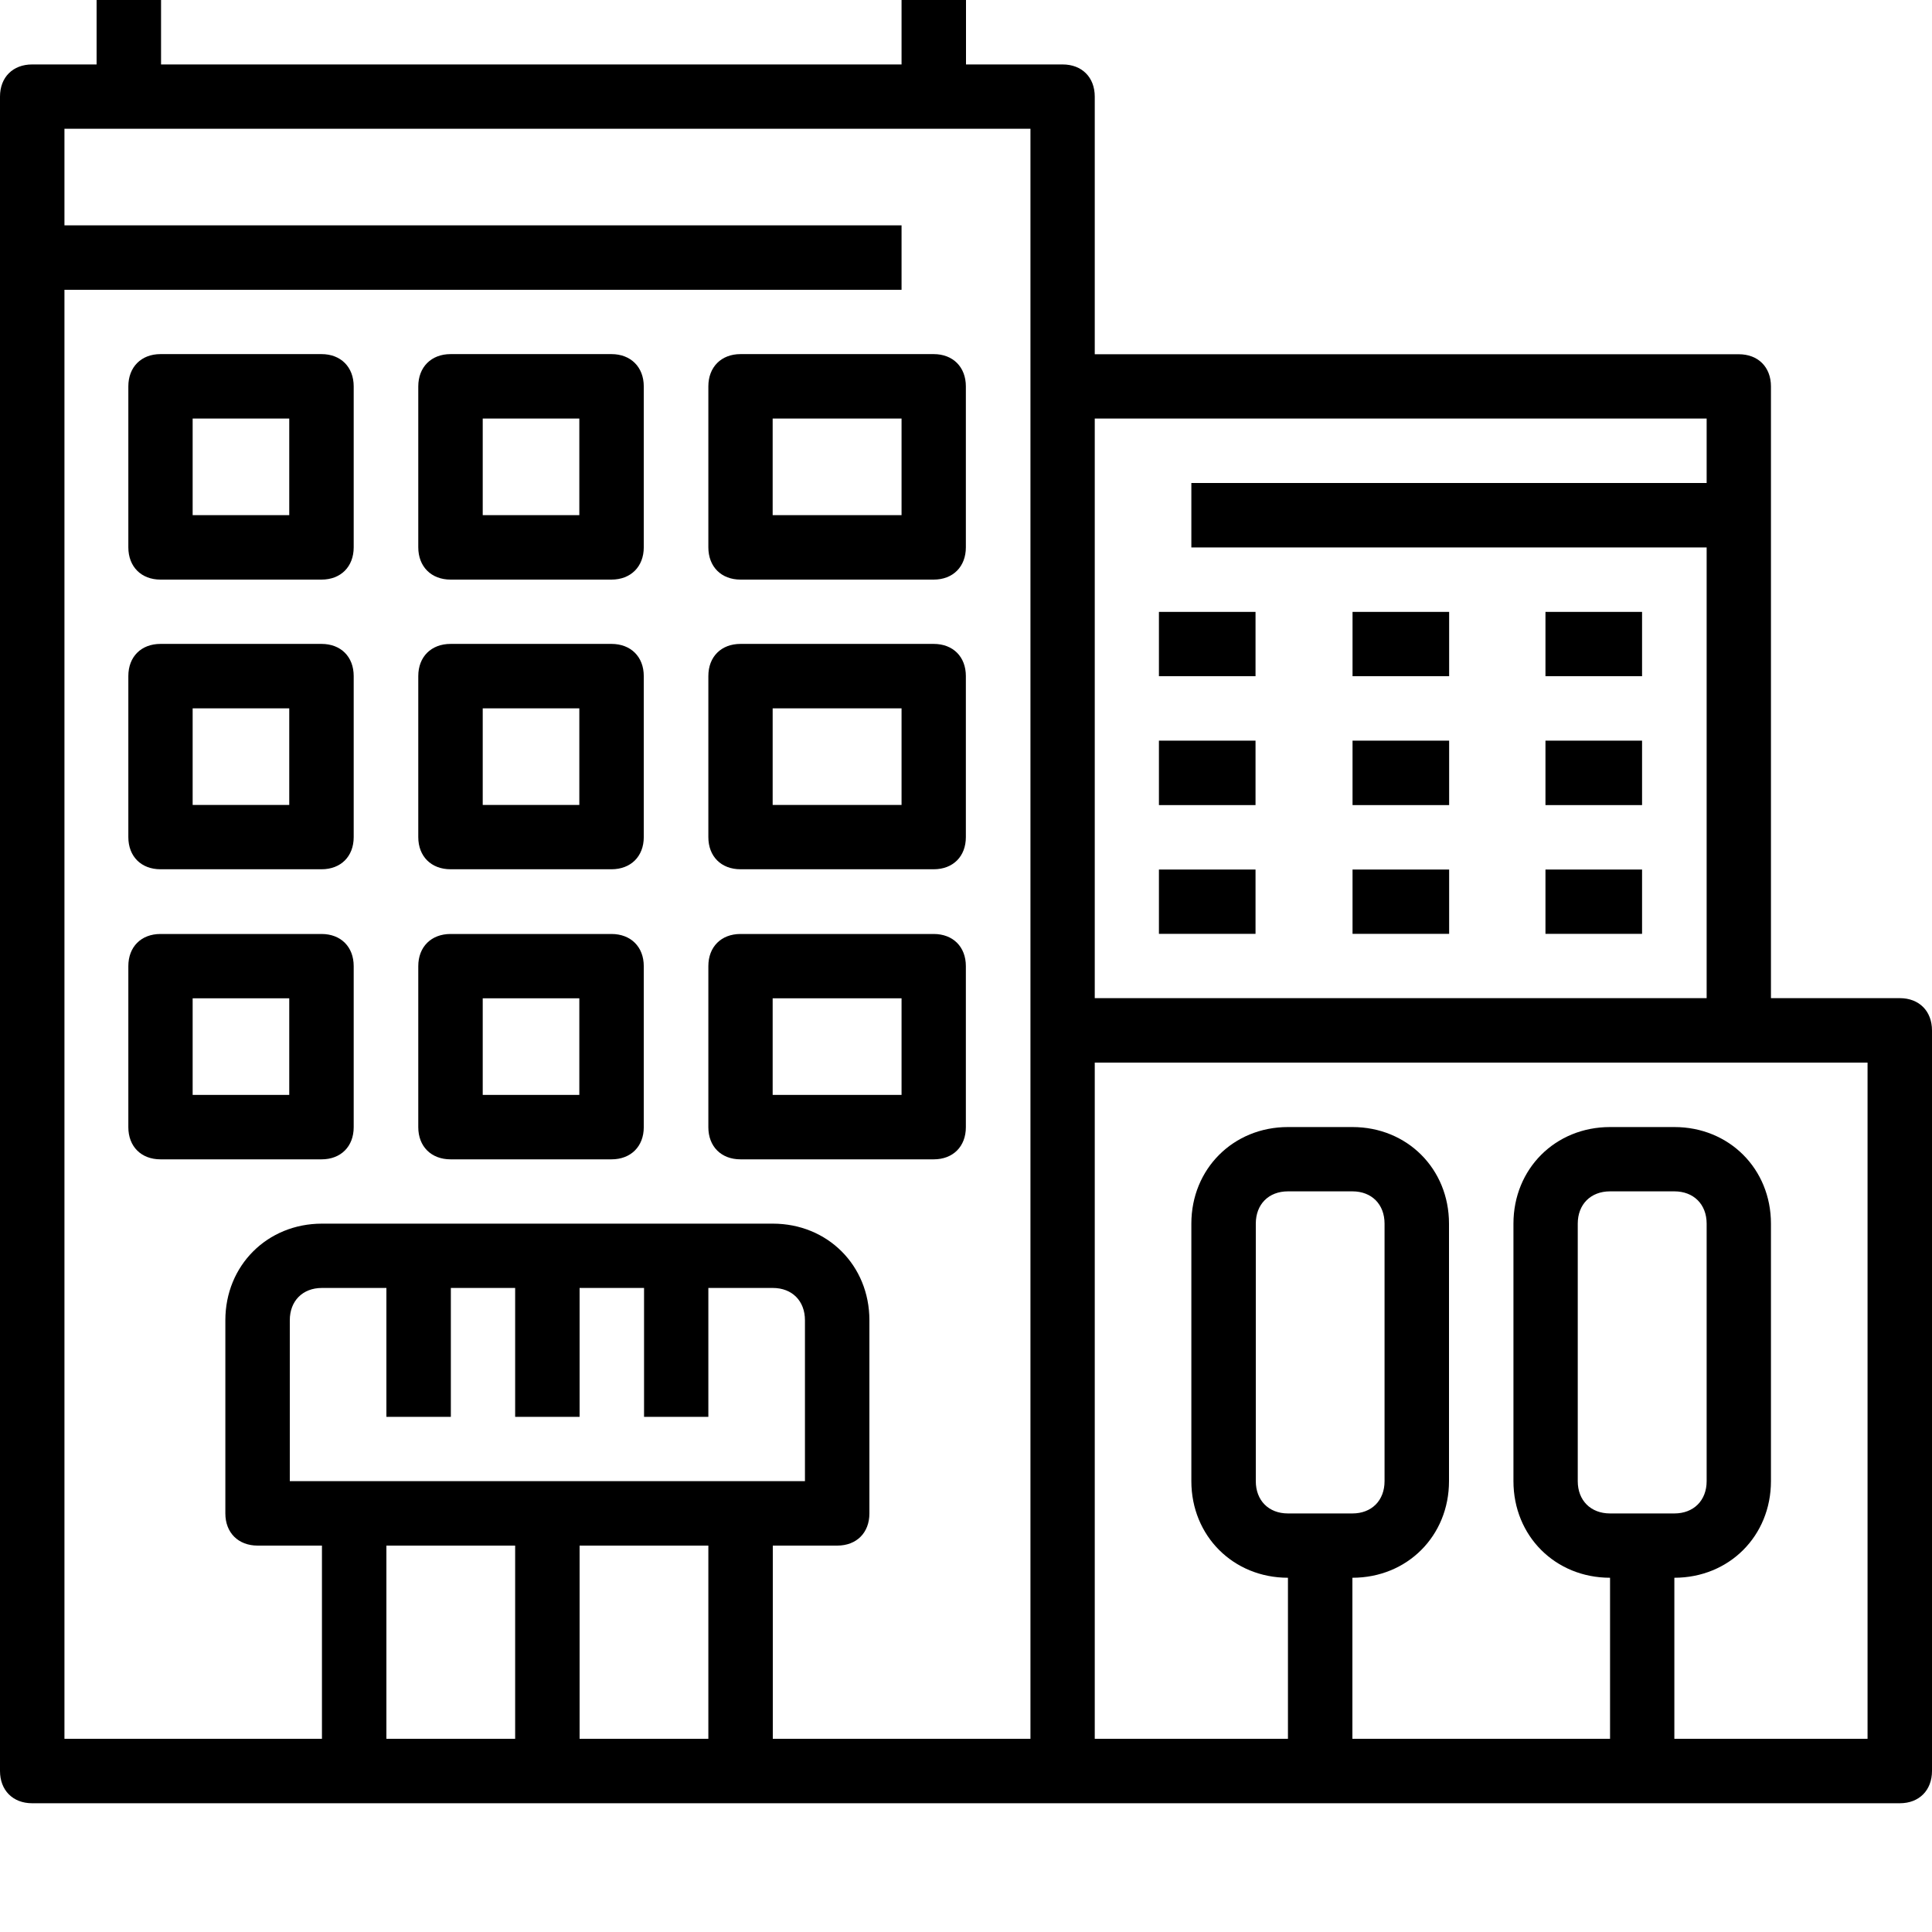 <svg width="14" height="14" viewBox="0 0 14 14" fill="none" xmlns="http://www.w3.org/2000/svg">
<path d="M13.767 7.233H12.833V2.8C12.833 2.66 12.74 2.567 12.6 2.567H7.933V0.7C7.933 0.56 7.84 0.467 7.7 0.467H7V0H6.533V0.467H1.167V0H0.7V0.467H0.233C0.093 0.467 0 0.56 0 0.7V12.833C0 12.973 0.093 13.067 0.233 13.067H7.7H13.767C13.907 13.067 14 12.973 14 12.833V7.467C14 7.327 13.907 7.233 13.767 7.233ZM12.367 3.033V3.5H8.633V3.967H12.367V7.233H7.933V3.033H12.367ZM0.467 2.1H6.533V1.633H0.467V0.933H7.467V2.8V7.467V12.6H5.6V11.2H6.067C6.207 11.2 6.3 11.107 6.3 10.967V9.567C6.3 9.17 5.997 8.867 5.6 8.867H2.333C1.937 8.867 1.633 9.17 1.633 9.567V10.967C1.633 11.107 1.727 11.2 1.867 11.2H2.333V12.6H0.467V2.1ZM3.267 10.267V9.333H3.733V10.267H4.2V9.333H4.667V10.267H5.133V9.333H5.6C5.74 9.333 5.833 9.427 5.833 9.567V10.733H2.1V9.567C2.1 9.427 2.193 9.333 2.333 9.333H2.8V10.267H3.267ZM3.733 11.2V12.6H2.8V11.2H3.733ZM4.2 11.2H5.133V12.6H4.2V11.2ZM13.533 12.6H12.133V11.433C12.53 11.433 12.833 11.13 12.833 10.733V8.867C12.833 8.47 12.53 8.167 12.133 8.167H11.667C11.27 8.167 10.967 8.47 10.967 8.867V10.733C10.967 11.13 11.27 11.433 11.667 11.433V12.6H9.8V11.433C10.197 11.433 10.5 11.13 10.5 10.733V8.867C10.5 8.47 10.197 8.167 9.8 8.167H9.333C8.937 8.167 8.633 8.47 8.633 8.867V10.733C8.633 11.13 8.937 11.433 9.333 11.433V12.6H7.933V7.7H12.6H13.533V12.6ZM11.667 10.967C11.527 10.967 11.433 10.873 11.433 10.733V8.867C11.433 8.727 11.527 8.633 11.667 8.633H12.133C12.273 8.633 12.367 8.727 12.367 8.867V10.733C12.367 10.873 12.273 10.967 12.133 10.967H11.667ZM9.333 10.967C9.193 10.967 9.1 10.873 9.1 10.733V8.867C9.1 8.727 9.193 8.633 9.333 8.633H9.8C9.94 8.633 10.033 8.727 10.033 8.867V10.733C10.033 10.873 9.94 10.967 9.8 10.967H9.333Z" fill="black"/>
<path d="M1.163 4.2H2.33C2.47 4.2 2.563 4.106 2.563 3.966V2.8C2.563 2.66 2.47 2.566 2.33 2.566H1.163C1.023 2.566 0.93 2.66 0.93 2.8V3.966C0.93 4.106 1.023 4.2 1.163 4.2ZM1.396 3.033H2.096V3.733H1.396V3.033Z" fill="black"/>
<path d="M3.265 4.2H4.431C4.571 4.2 4.665 4.106 4.665 3.966V2.8C4.665 2.66 4.571 2.566 4.431 2.566H3.265C3.125 2.566 3.031 2.66 3.031 2.8V3.966C3.031 4.106 3.125 4.2 3.265 4.2ZM3.498 3.033H4.198V3.733H3.498V3.033Z" fill="black"/>
<path d="M5.366 4.2H6.766C6.906 4.2 6.999 4.106 6.999 3.966V2.8C6.999 2.66 6.906 2.566 6.766 2.566H5.366C5.226 2.566 5.133 2.66 5.133 2.8V3.966C5.133 4.106 5.226 4.2 5.366 4.2ZM5.599 3.033H6.533V3.733H5.599V3.033Z" fill="black"/>
<path d="M1.163 6.299H2.33C2.47 6.299 2.563 6.206 2.563 6.066V4.899C2.563 4.759 2.47 4.666 2.33 4.666H1.163C1.023 4.666 0.93 4.759 0.93 4.899V6.066C0.93 6.206 1.023 6.299 1.163 6.299ZM1.396 5.133H2.096V5.833H1.396V5.133Z" fill="black"/>
<path d="M3.265 6.299H4.431C4.571 6.299 4.665 6.206 4.665 6.066V4.899C4.665 4.759 4.571 4.666 4.431 4.666H3.265C3.125 4.666 3.031 4.759 3.031 4.899V6.066C3.031 6.206 3.125 6.299 3.265 6.299ZM3.498 5.133H4.198V5.833H3.498V5.133Z" fill="black"/>
<path d="M5.366 6.299H6.766C6.906 6.299 6.999 6.206 6.999 6.066V4.899C6.999 4.759 6.906 4.666 6.766 4.666H5.366C5.226 4.666 5.133 4.759 5.133 4.899V6.066C5.133 6.206 5.226 6.299 5.366 6.299ZM5.599 5.133H6.533V5.833H5.599V5.133Z" fill="black"/>
<path d="M2.563 8.168V7.001C2.563 6.861 2.47 6.768 2.33 6.768H1.163C1.023 6.768 0.93 6.861 0.93 7.001V8.168C0.93 8.308 1.023 8.401 1.163 8.401H2.33C2.47 8.401 2.563 8.308 2.563 8.168ZM2.096 7.934H1.396V7.234H2.096V7.934Z" fill="black"/>
<path d="M3.265 8.401H4.431C4.571 8.401 4.665 8.308 4.665 8.168V7.001C4.665 6.861 4.571 6.768 4.431 6.768H3.265C3.125 6.768 3.031 6.861 3.031 7.001V8.168C3.031 8.308 3.125 8.401 3.265 8.401ZM3.498 7.234H4.198V7.934H3.498V7.234Z" fill="black"/>
<path d="M5.366 8.401H6.766C6.906 8.401 6.999 8.308 6.999 8.168V7.001C6.999 6.861 6.906 6.768 6.766 6.768H5.366C5.226 6.768 5.133 6.861 5.133 7.001V8.168C5.133 8.308 5.226 8.401 5.366 8.401ZM5.599 7.234H6.533V7.934H5.599V7.234Z" fill="black"/>
<path d="M9.098 4.434H8.398V4.9H9.098V4.434Z" fill="black"/>
<path d="M10.501 4.434H9.801V4.9H10.501V4.434Z" fill="black"/>
<path d="M11.899 4.434H11.199V4.9H11.899V4.434Z" fill="black"/>
<path d="M9.098 5.367H8.398V5.834H9.098V5.367Z" fill="black"/>
<path d="M10.501 5.367H9.801V5.834H10.501V5.367Z" fill="black"/>
<path d="M11.899 5.367H11.199V5.834H11.899V5.367Z" fill="black"/>
<path d="M9.098 6.301H8.398V6.767H9.098V6.301Z" fill="black"/>
<path d="M10.501 6.301H9.801V6.767H10.501V6.301Z" fill="black"/>
<path d="M11.899 6.301H11.199V6.767H11.899V6.301Z" fill="black"/>
</svg>

